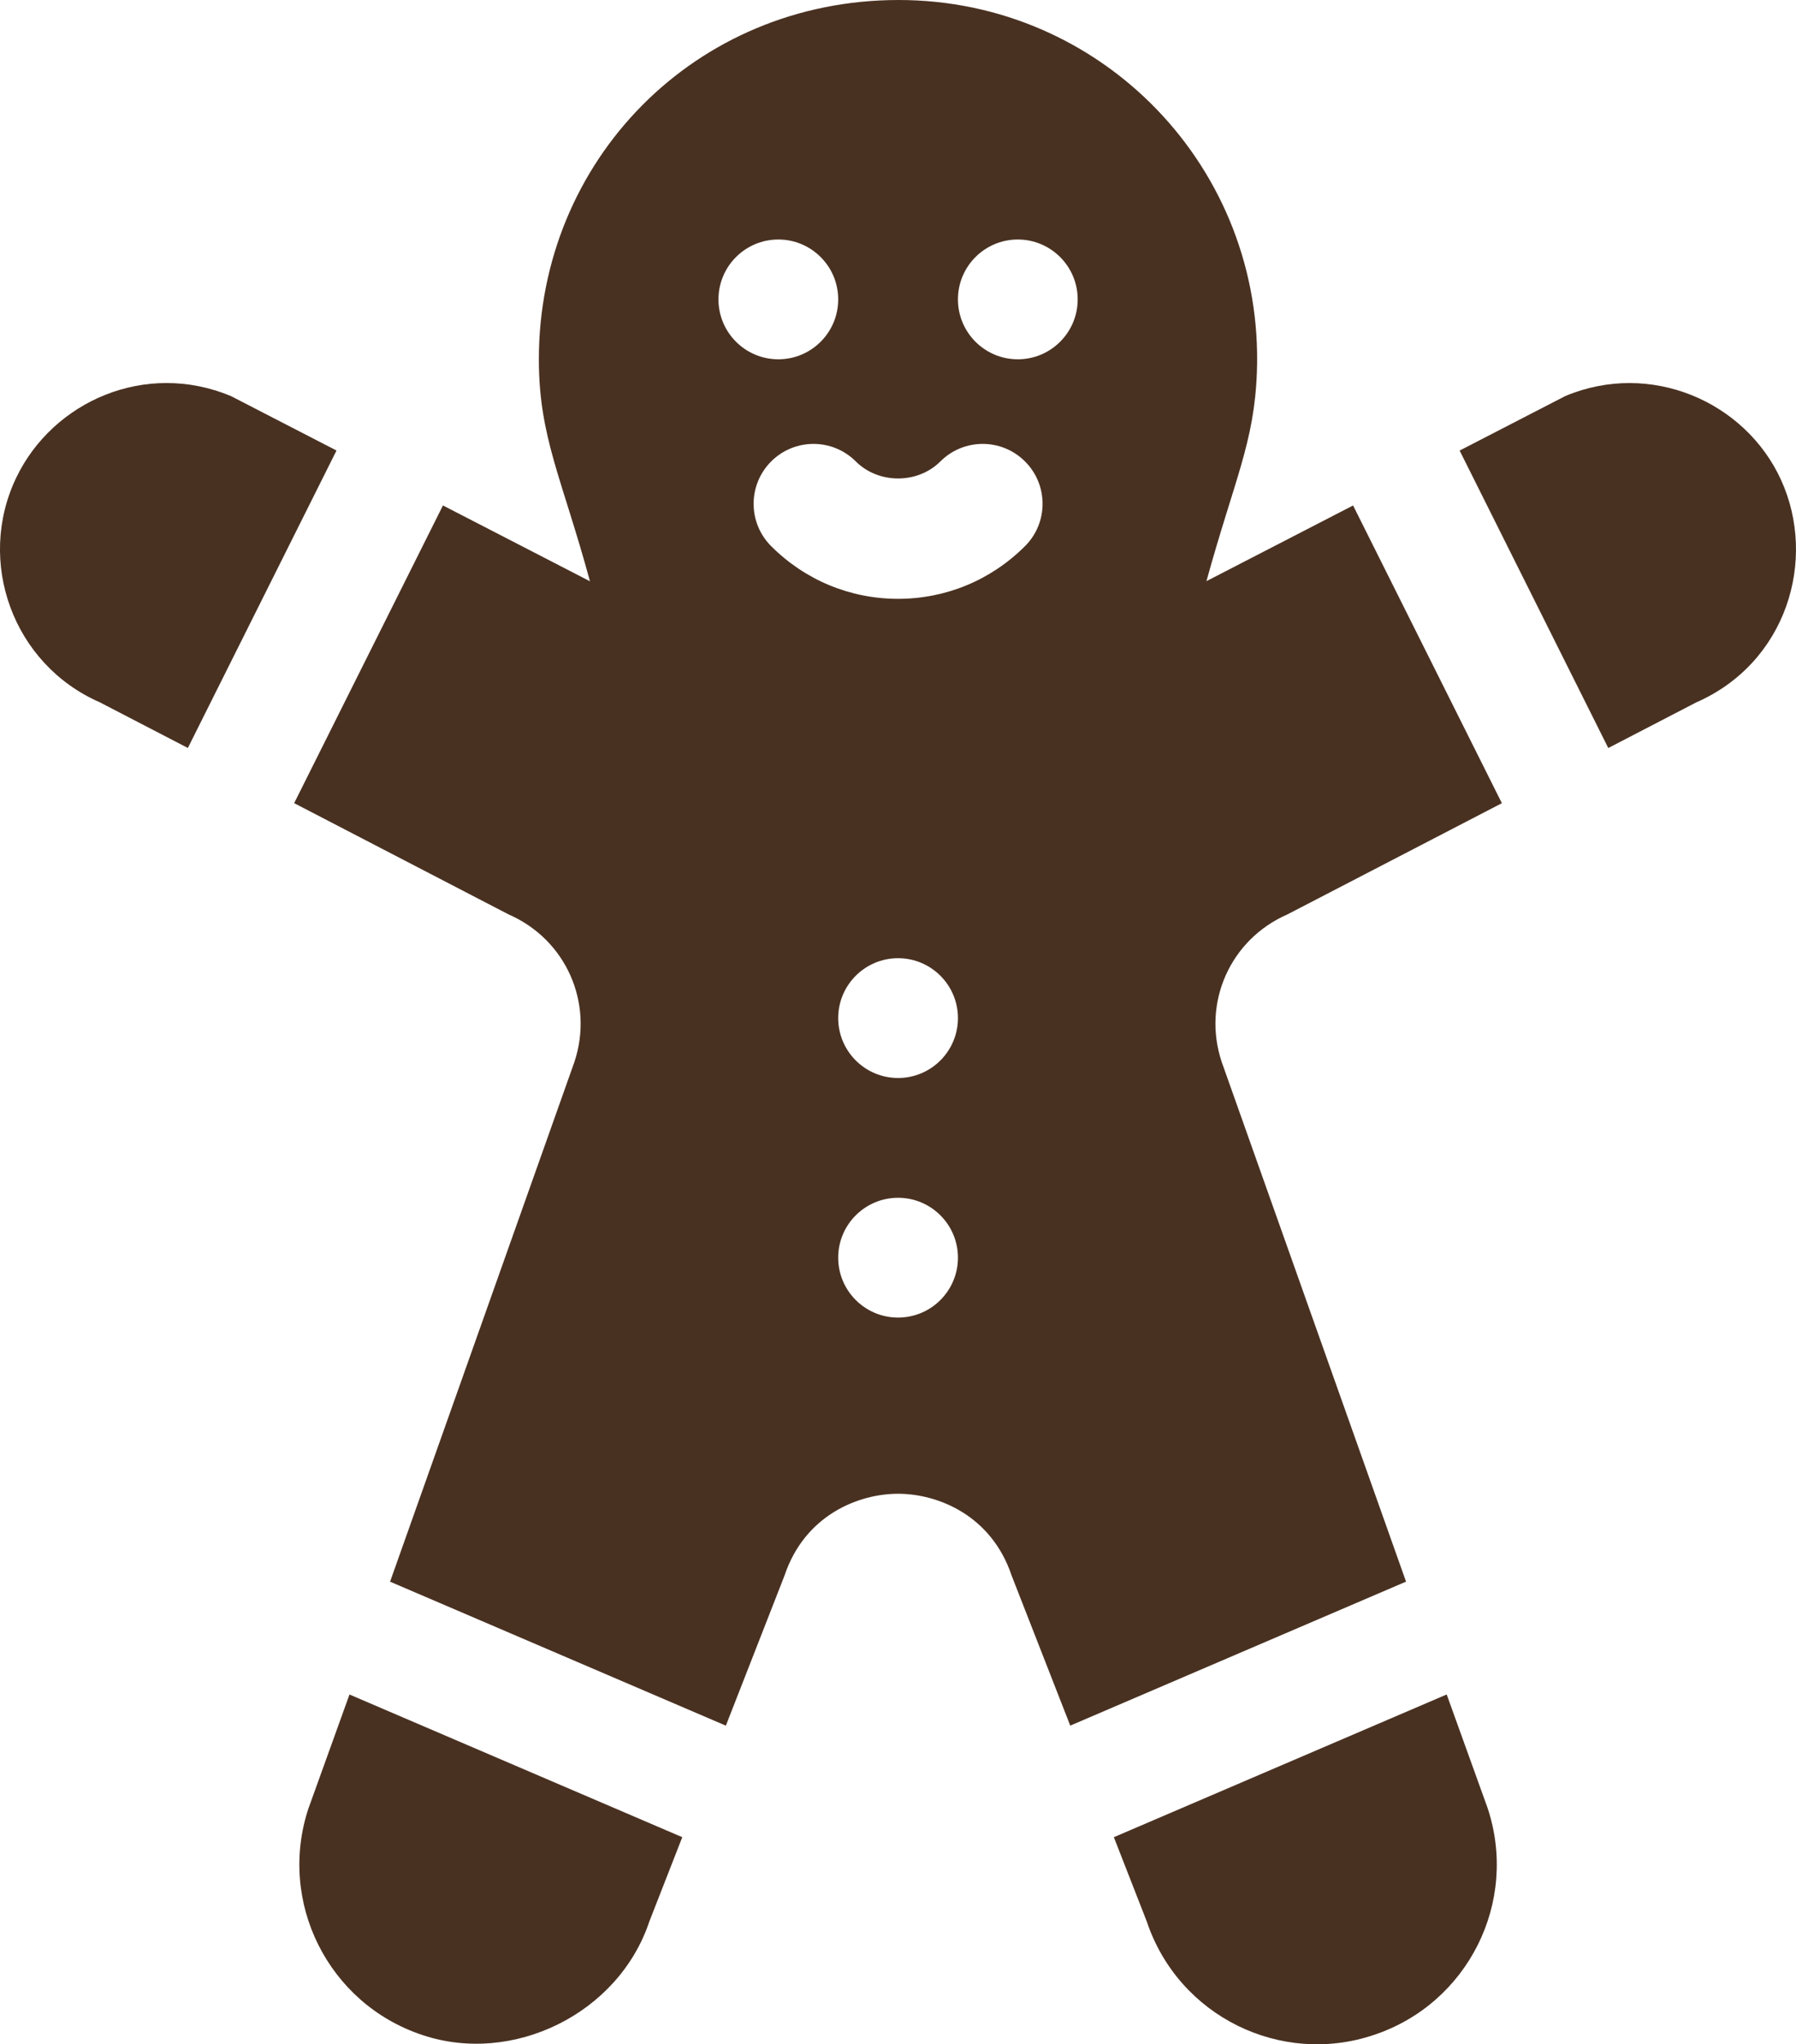 <?xml version="1.0" encoding="UTF-8"?>
<svg id="Layer_2" data-name="Layer 2" xmlns="http://www.w3.org/2000/svg" viewBox="0 0 498.28 566.93">
  <defs>
    <style>
      .cls-1 {
        fill: #493121;
        stroke-width: 0px;
      }
    </style>
  </defs>
  <g id="Layer_1-2" data-name="Layer 1">
    <g id="Sviatočné_produkty" data-name="Sviatočné produkty">
      <path class="cls-1" d="M446.2,207.44l24.38-12.64c25.06-10.96,33.67-39.52,23.56-61.69-9.99-21.87-36.32-33.14-59.84-23.29l-29.34,15.13,41.24,82.49Z"/>
      <path class="cls-1" d="M334.71,161.18c7.81-28.31,13.28-38.45,14-57.95C350.8,46.67,305.82,0,249.32,0s-99.82,44.53-99.82,99.64c0,21.57,6.43,33.05,14.18,61.56l-40.79-21.03-41.28,82.56,59.5,30.86c15.88,6.92,23.73,24.52,18.24,40.95l-51.13,144.09,93.16,39.93,16.26-41.58c5.6-16.77,20.47-22.73,31.51-22.73s25.92,5.96,31.53,22.73l16.25,41.57,93.16-39.93-51.13-144.08c-5.5-16.43,2.34-34.03,18.23-40.96l59.49-30.84-41.28-82.56-40.71,21ZM199.33,83.03c0-9.17,7.44-16.61,16.61-16.61s16.61,7.44,16.61,16.61-7.44,16.61-16.61,16.61-16.61-7.44-16.61-16.61ZM249.16,365.39c-9.17,0-16.61-7.44-16.61-16.61s7.44-16.61,16.61-16.61,16.61,7.44,16.61,16.61-7.44,16.61-16.61,16.61ZM249.16,298.95c-9.17,0-16.61-7.44-16.61-16.61s7.44-16.61,16.61-16.61,16.61,7.44,16.61,16.61-7.44,16.61-16.61,16.61ZM284.37,151.46c-9.42,9.42-21.93,14.61-35.21,14.61s-25.79-5.19-35.21-14.61c-6.49-6.49-6.49-17,0-23.49,6.49-6.49,17-6.49,23.49,0,6.29,6.29,17.16,6.29,23.45,0,6.49-6.49,17-6.49,23.49,0,6.49,6.48,6.49,17,0,23.49ZM282.38,99.64c-9.17,0-16.61-7.44-16.61-16.61s7.44-16.61,16.61-16.61,16.61,7.44,16.61,16.61-7.44,16.61-16.61,16.61Z"/>
      <path class="cls-1" d="M85.63,501.34c-8.73,26.1,5.44,54.34,31.52,63,25.07,8.44,54.47-5.85,63.02-31.52l9.12-23.33-92.33-39.57-11.32,31.42Z"/>
      <path class="cls-1" d="M27.74,194.79l24.38,12.64,41.24-82.49-29.31-15.11c-23.73-9.88-49.33,1.47-59.5,22.55-11.22,23.26-1.04,51.84,23.19,62.41Z"/>
      <path class="cls-1" d="M309.03,509.5l9.11,23.32c8.82,26.41,37.28,40.2,63.02,31.51,26.07-8.65,40.27-36.85,31.53-63.01l-11.32-31.41-92.34,39.58Z"/>
    </g>
  </g>
</svg>